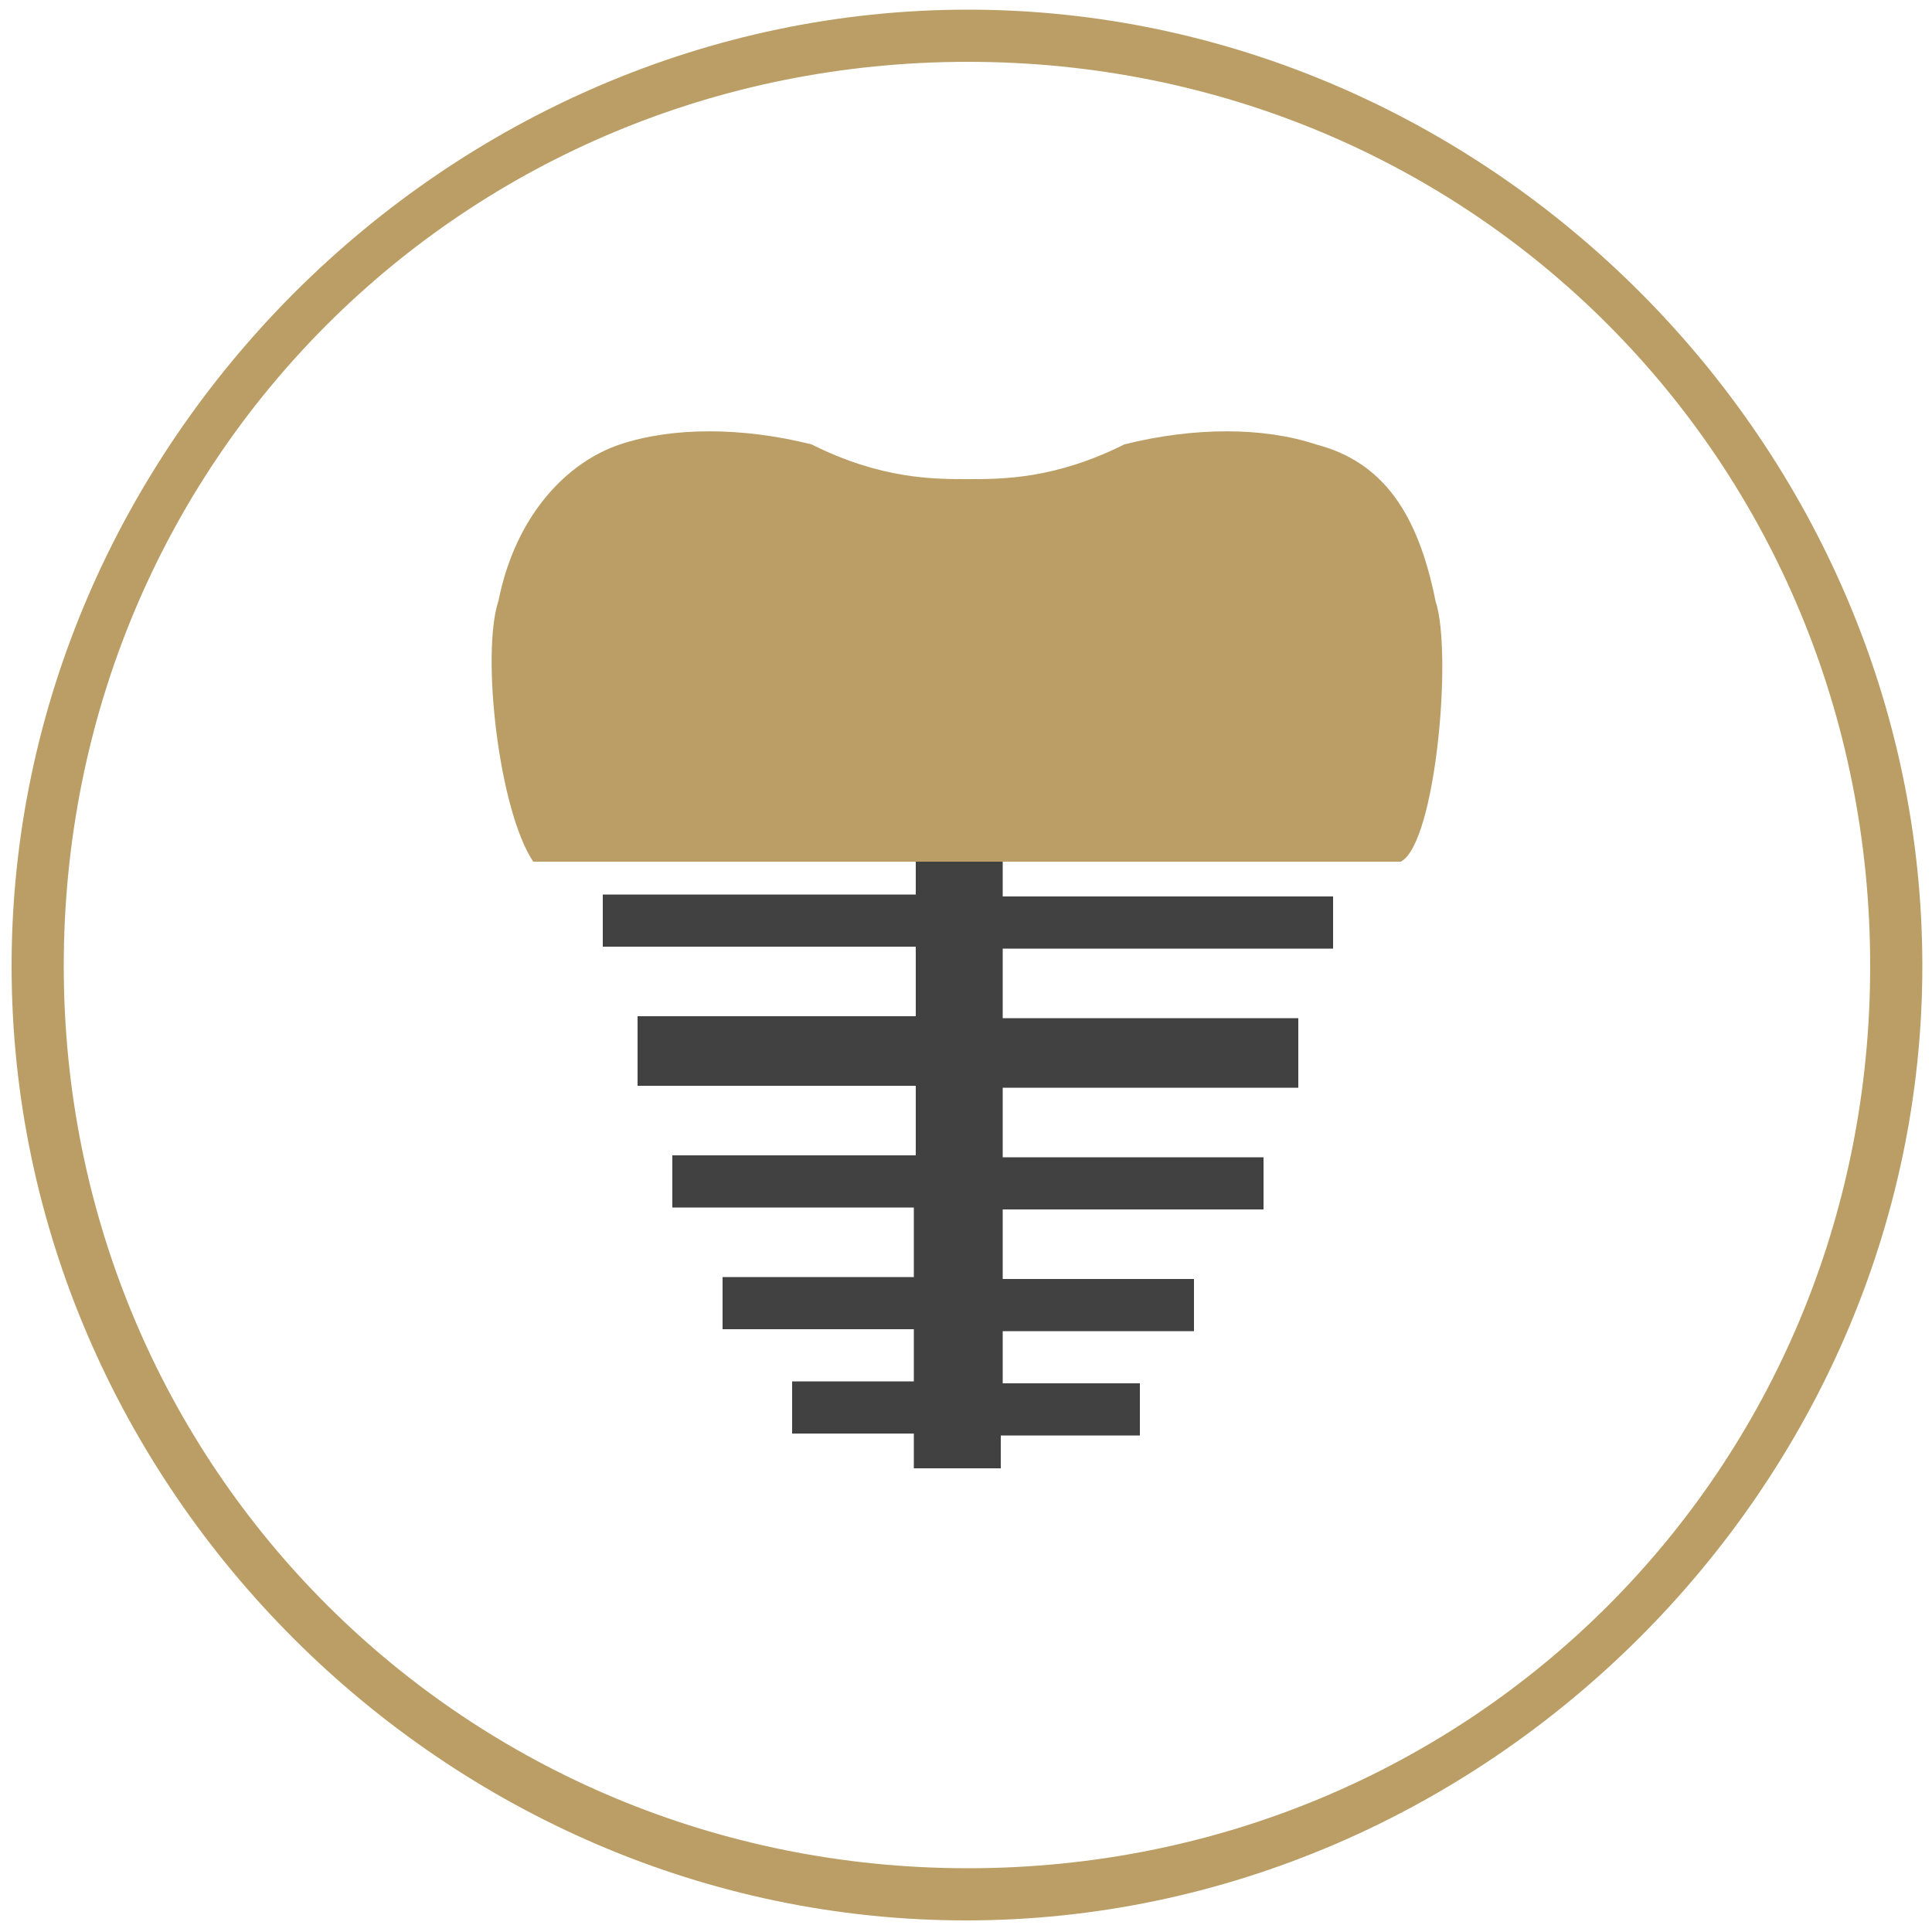 <?xml version="1.0" encoding="utf-8"?>
<!-- Generator: Adobe Illustrator 25.1.0, SVG Export Plug-In . SVG Version: 6.00 Build 0)  -->
<svg version="1.1"
	 id="svg3700" xmlns:cc="http://creativecommons.org/ns#" xmlns:dc="http://purl.org/dc/elements/1.1/" xmlns:inkscape="http://www.inkscape.org/namespaces/inkscape" xmlns:rdf="http://www.w3.org/1999/02/22-rdf-syntax-ns#" xmlns:sodipodi="http://sodipodi.sourceforge.net/DTD/sodipodi-0.dtd" xmlns:svg="http://www.w3.org/2000/svg"
	 xmlns="http://www.w3.org/2000/svg" xmlns:xlink="http://www.w3.org/1999/xlink" x="0px" y="0px" viewBox="0 0 100 100"
	 style="enable-background:new 0 0 100 100;" xml:space="preserve">
<style type="text/css">
	.st0{fill-rule:evenodd;clip-rule:evenodd;fill:#414141;}
	.st1{fill-rule:evenodd;clip-rule:evenodd;fill:#BA9E65;}
</style>
<sodipodi:namedview  bordercolor="#666666" borderopacity="1" gridtolerance="10" guidetolerance="10" id="namedview3702" inkscape:current-layer="svg3700" inkscape:cx="58.206571" inkscape:cy="41.240024" inkscape:pageopacity="0" inkscape:pageshadow="2" inkscape:window-height="987" inkscape:window-maximized="1" inkscape:window-width="1680" inkscape:window-x="-8" inkscape:window-y="-8" inkscape:zoom="5.2965059" objecttolerance="10" pagecolor="#ffffff" showgrid="false">
	</sodipodi:namedview>
<path id="path3856" inkscape:connector-curvature="0" class="st0" d="M72.5,31.1c0,2.7-0.9,11.7-1.8,12.6H51.9v2.7h17.1v2.7H51.9
	v3.6h15.3v3.6H51.9v3.6h13.5v2.7H51.9v3.6h9.9v2.7h-9.9v2.7H59v2.7h-7.2V76h-4.5v-1.8h-6.3v-2.7h6.3v-2.7h-9.9v-2.7h9.9v-3.6H34.8
	v-2.7h12.6v-3.6H33v-3.6h14.4v-3.6H31.2v-2.7h16.2v-2.7h-18c-1.8-1.8-1.8-9.9-1.8-12.6c0.9-3.6,3.6-6.3,6.3-7.2c2.7-0.9,5.4-0.9,9,0
	c2.7,1.8,5.4,1.8,7.2,1.8c1.8,0,4.5,0,7.2-1.8c3.6-0.9,6.3-0.9,9,0C68.9,24.8,71.6,27.5,72.5,31.1z"/>
<path id="path3858" inkscape:connector-curvature="0" class="st1" d="M3.3,50C3.3,23.9,24,3.2,50.1,3.2S96.8,23.9,96.8,50
	S76.1,96.7,50.1,96.7S3.3,76,3.3,50z M99.5,50C99.5,23,77,0.5,50.1,0.5S0.6,23,0.6,50s22.5,49.4,49.4,49.4S99.5,76.9,99.5,50z"/>
<path id="path3860" inkscape:connector-curvature="0" class="st1" d="M74.3,31.1c0.9,2.7,0,12.6-1.8,13.5c-46.7,0,1.8,0-44.9,0
	c-1.8-2.7-2.7-10.8-1.8-13.5c0.9-4.5,3.6-7.2,6.3-8.1c2.7-0.9,6.3-0.9,9.9,0c3.6,1.8,6.3,1.8,8.1,1.8s4.5,0,8.1-1.8
	c3.6-0.9,7.2-0.9,9.9,0C71.6,23.9,73.4,26.6,74.3,31.1z"/>
</svg>
